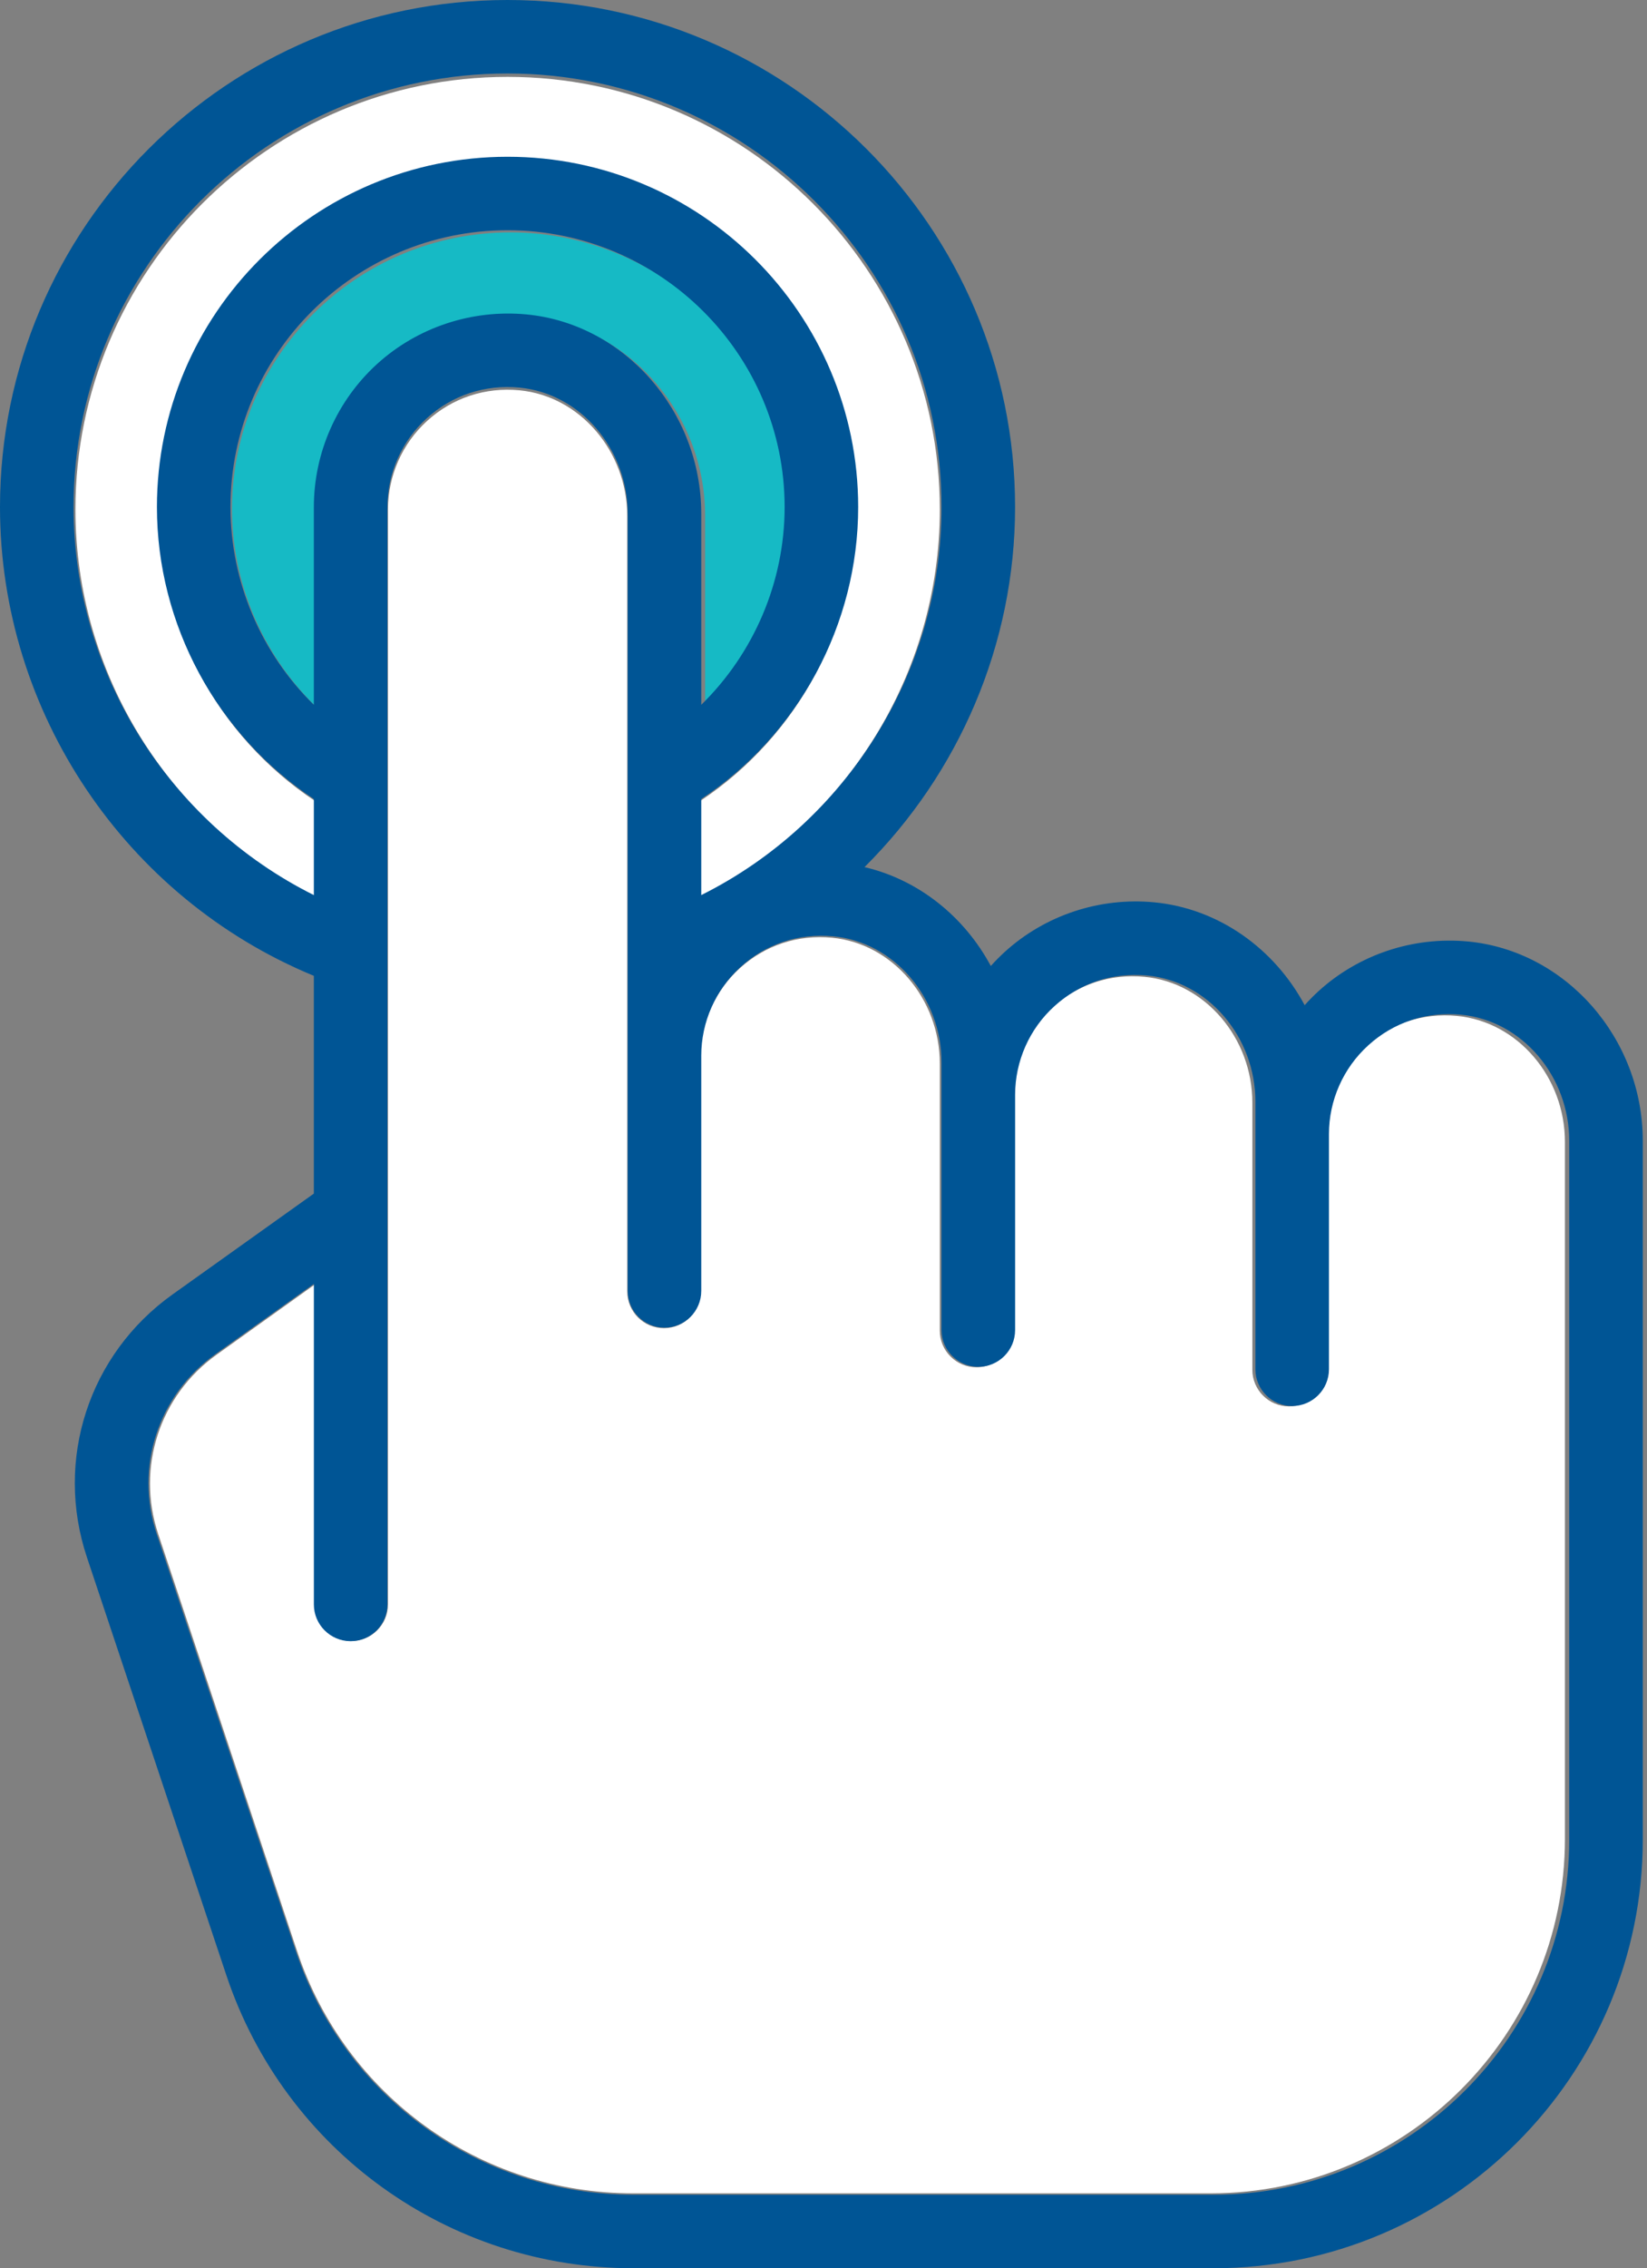 <?xml version="1.0" encoding="UTF-8"?>
<svg width="109px" height="150px" viewBox="0 0 109 150" version="1.1" xmlns="http://www.w3.org/2000/svg" xmlns:xlink="http://www.w3.org/1999/xlink">
    <rect x="0" y="0" width="109" height="150" fill="#808080" stroke="none"/>
    <!-- Generator: sketchtool 50 (54983) - http://www.bohemiancoding.com/sketch -->
    <title>D1891983-24A6-49C7-9AEF-00268C104379</title>
    <desc>Created with sketchtool.</desc>
    <defs></defs>
    <g id="Website-v2" stroke="none" stroke-width="1" fill="none" fill-rule="evenodd">
        <g id="Landing-Desktop-HD" transform="translate(-333, -956)">
            <g id="Easy" transform="translate(333, 956)">
                <g id="tap">
                    <g id="Group" transform="translate(4.914, 4.918)" fill="#FFFFFF" fill-rule="nonzero">
                        <path d="M57.284,28.773 C57.284,39.66 51.033,49.583 41.448,54.377 L41.448,48.038 C47.86,43.778 51.79,36.521 51.79,28.773 C51.79,16.028 41.422,5.662 28.681,5.662 C15.94,5.662 5.572,16.028 5.572,28.773 C5.572,36.521 9.502,43.778 15.914,48.038 L15.914,54.377 C6.328,49.583 0.078,39.66 0.078,28.773 C0.078,12.999 12.909,0.166 28.681,0.166 C44.453,0.166 57.284,12.999 57.284,28.773 Z" id="Shape"></path>
                        <path d="M98.654,70.593 L98.654,116.694 C98.654,129.617 88.143,140.128 75.222,140.128 L36.975,140.128 C26.875,140.128 17.938,133.689 14.745,124.105 L5.56,96.54 C4.092,92.137 5.644,87.369 9.419,84.67 L15.915,80.029 L15.915,101.178 C15.915,102.516 17.001,103.603 18.339,103.603 C19.677,103.603 20.763,102.516 20.763,101.178 L20.763,28.773 C20.763,26.546 21.707,24.409 23.358,22.913 C25.026,21.394 27.198,20.676 29.466,20.893 C33.467,21.274 36.599,24.93 36.599,29.219 L36.599,80.491 C36.599,81.829 37.685,82.915 39.023,82.915 C40.361,82.915 41.447,81.829 41.447,80.491 L41.447,64.976 C41.447,62.749 42.391,60.612 44.042,59.116 C45.71,57.596 47.882,56.876 50.151,57.095 C54.152,57.477 57.284,61.133 57.284,65.422 L57.284,67.562 L57.284,83.077 C57.284,84.415 58.37,85.501 59.708,85.501 C61.046,85.501 62.132,84.415 62.132,83.077 L62.132,67.562 C62.132,65.335 63.076,63.198 64.727,61.701 C66.395,60.182 68.566,59.461 70.835,59.681 C74.836,60.062 77.968,63.718 77.968,68.008 L77.968,70.148 L77.968,85.663 C77.968,87.001 79.054,88.087 80.392,88.087 C81.73,88.087 82.816,87.001 82.816,85.663 L82.816,70.148 C82.816,67.92 83.76,65.784 85.411,64.287 C87.079,62.768 89.251,62.047 91.52,62.267 C95.522,62.648 98.654,66.304 98.654,70.593 Z" id="Shape"></path>
                    </g>
                    <path d="M52.211,33.655 C52.211,38.617 50.159,43.32 46.666,46.721 L46.666,34.102 C46.666,27.331 41.558,21.547 35.039,20.929 C31.416,20.589 27.799,21.777 25.118,24.195 C22.437,26.613 20.901,30.063 20.901,33.655 L20.901,46.721 C17.407,43.32 15.356,38.614 15.356,33.655 C15.356,23.574 23.624,15.369 33.783,15.369 C43.943,15.369 52.211,23.574 52.211,33.655 Z" id="Shape" fill="#16BAC5" fill-rule="nonzero"></path>
                    <path d="M108.721,75.447 L108.721,121.652 C108.721,137.284 95.983,150 80.324,150 L41.918,150 C29.676,150 18.85,142.212 14.978,130.617 L5.755,102.991 C3.599,96.541 5.878,89.553 11.418,85.603 L20.771,78.933 L20.771,64.532 C8.292,59.384 0,47.096 0,33.531 C0,15.042 15.069,0 33.59,0 C52.111,0 67.179,15.042 67.179,33.531 C67.179,42.635 63.441,51.162 57.213,57.343 C60.809,58.182 63.83,60.632 65.573,63.881 C65.869,63.551 66.18,63.237 66.508,62.939 C69.176,60.518 72.775,59.329 76.38,59.67 C80.671,60.078 84.348,62.751 86.344,66.473 C86.639,66.143 86.95,65.828 87.278,65.53 C89.946,63.11 93.545,61.921 97.151,62.261 C103.639,62.88 108.721,68.669 108.721,75.447 Z M103.853,121.652 L103.853,75.447 C103.853,71.148 100.708,67.484 96.69,67.102 C94.412,66.881 92.231,67.604 90.557,69.126 C88.898,70.626 87.951,72.768 87.951,75 L87.951,90.551 C87.951,91.892 86.86,92.981 85.517,92.981 C84.173,92.981 83.083,91.892 83.083,90.551 L83.083,75 L83.083,72.855 C83.083,68.556 79.938,64.892 75.92,64.51 C73.642,64.29 71.461,65.012 69.787,66.535 C68.128,68.034 67.181,70.176 67.181,72.408 L67.181,87.959 C67.181,89.3 66.09,90.389 64.747,90.389 C63.403,90.389 62.312,89.3 62.312,87.959 L62.312,72.408 L62.312,70.263 C62.312,65.964 59.168,62.3 55.15,61.918 C52.872,61.698 50.691,62.42 49.016,63.943 C47.358,65.443 46.41,67.584 46.41,69.816 L46.41,85.367 C46.41,86.709 45.32,87.797 43.976,87.797 C42.633,87.797 41.542,86.709 41.542,85.367 L41.542,33.979 C41.542,29.679 38.397,26.015 34.38,25.633 C32.101,25.416 29.921,26.135 28.246,27.658 C26.588,29.158 25.64,31.299 25.64,33.532 L25.64,106.102 C25.64,107.443 24.55,108.532 23.206,108.532 C21.863,108.532 20.772,107.443 20.772,106.102 L20.772,84.904 L14.249,89.556 C10.458,92.262 8.901,97.04 10.374,101.453 L19.597,129.081 C22.804,138.687 31.777,145.141 41.919,145.141 L80.325,145.141 C93.299,145.14 103.853,134.605 103.853,121.652 Z M46.41,59.193 C56.035,54.389 62.312,44.443 62.312,33.532 C62.312,17.722 49.428,4.86 33.59,4.86 C17.752,4.86 4.868,17.721 4.868,33.531 C4.868,44.443 11.145,54.389 20.771,59.193 L20.771,52.84 C14.332,48.57 10.386,41.297 10.386,33.531 C10.386,20.757 20.797,10.367 33.59,10.367 C46.384,10.367 56.795,20.757 56.795,33.531 C56.795,41.297 52.849,48.57 46.41,52.84 L46.41,59.193 L46.41,59.193 Z M46.41,46.61 C49.885,43.205 51.927,38.498 51.927,33.531 C51.927,23.44 43.7,15.227 33.59,15.227 C23.481,15.227 15.254,23.44 15.254,33.531 C15.254,38.495 17.295,43.205 20.771,46.61 L20.771,33.531 C20.771,29.935 22.3,26.482 24.967,24.061 C27.635,21.641 31.235,20.452 34.84,20.792 C41.327,21.411 46.41,27.201 46.41,33.978 L46.41,46.61 Z" id="Shape" fill="#005595" fill-rule="nonzero"></path>
                </g>
            </g>
        </g>
    </g>
</svg>